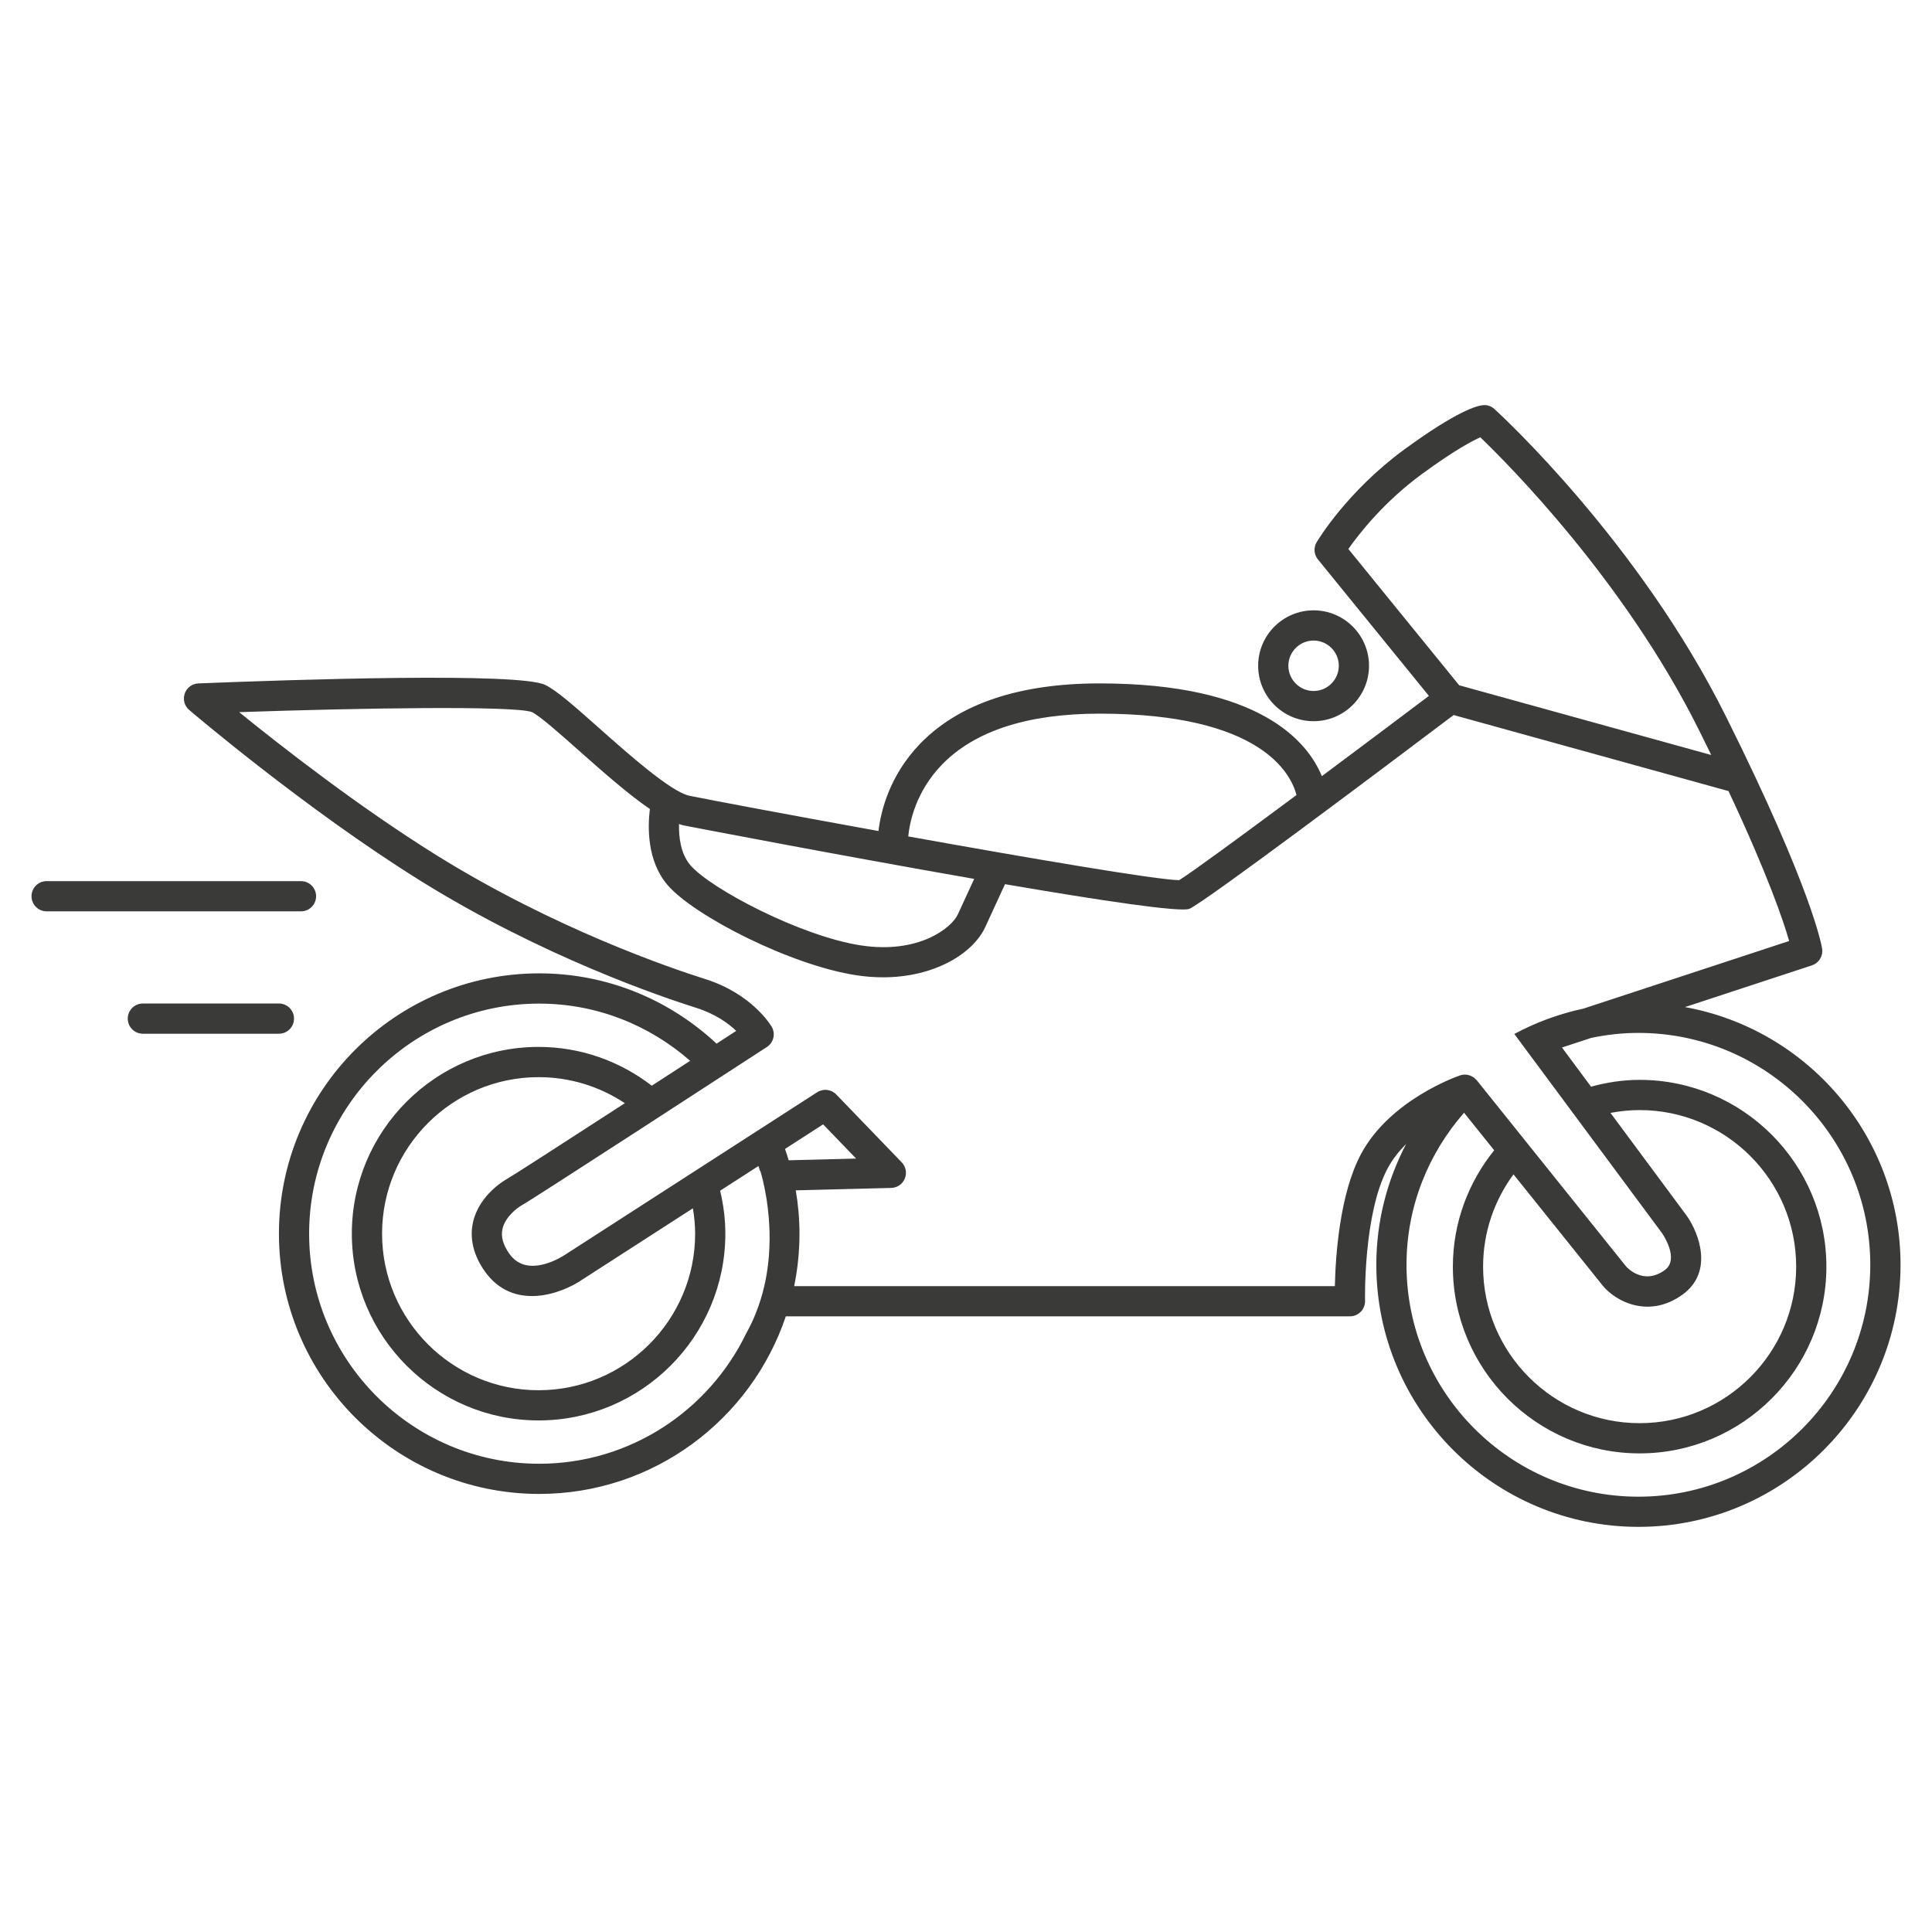 <?xml version="1.0" encoding="utf-8"?>
<!-- Generator: Adobe Illustrator 24.0.3, SVG Export Plug-In . SVG Version: 6.00 Build 0)  -->
<svg xmlns="http://www.w3.org/2000/svg" xmlns:xlink="http://www.w3.org/1999/xlink" version="1.1" x="0px" y="0px" viewBox="0 0 127.873 127.873" enable-background="new 0 0 127.873 127.873" xml:space="preserve">
<g id="Ebene_1">
</g>
<g id="Ebene_2">
	<g>
		<g id="Facebook_1_">
			<g>
				<defs>
					<path id="SVGID_1_" d="M-384.138-135.75h99.457c7.847,0,14.208,6.361,14.208,14.208v99.457c0,7.847-6.361,14.208-14.208,14.208       h-99.457c-7.847,0-14.208-6.361-14.208-14.208v-99.457C-398.347-129.389-391.985-135.75-384.138-135.75z"/>
				</defs>
				<use xlink:href="#SVGID_1_" overflow="visible" fill-rule="evenodd" clip-rule="evenodd" fill="#024BA3"/>
				<clipPath id="SVGID_2_">
					<use xlink:href="#SVGID_1_" overflow="visible"/>
				</clipPath>
				<g clip-path="url(#SVGID_2_)">
					<defs>
						<rect id="SVGID_3_" x="-668.301" y="-212.119" width="1065.611" height="2273.304"/>
					</defs>
					<use xlink:href="#SVGID_3_" overflow="visible" fill="#024BA3"/>
					<clipPath id="SVGID_4_">
						<use xlink:href="#SVGID_3_" overflow="visible"/>
					</clipPath>
				</g>
			</g>
		</g>
	</g>
</g>
<g id="final">
	<g>
		<path fill="#3A3A39" d="M20.921,59.319c0-0.552-0.447-1-1-1H3.086c-0.553,0-1,0.448-1,1s0.447,1,1,1h16.835    C20.473,60.319,20.921,59.871,20.921,59.319z"/>
		<path fill="#3A3A39" d="M86.942,47.734c2.023,0,3.669-1.646,3.669-3.669s-1.646-3.669-3.669-3.669s-3.669,1.646-3.669,3.669    S84.918,47.734,86.942,47.734z M86.942,42.396c0.92,0,1.669,0.749,1.669,1.669s-0.749,1.669-1.669,1.669s-1.669-0.749-1.669-1.669    S86.022,42.396,86.942,42.396z"/>
		<path fill="#3A3A39" d="M111.523,66.656l8.401-2.761c0.462-0.152,0.748-0.615,0.677-1.096c-0.022-0.151-0.613-3.838-6.367-15.383    c-5.765-11.569-14.934-19.989-15.321-20.342c-0.203-0.186-0.465-0.283-0.751-0.258c-0.406,0.032-1.729,0.382-5.225,2.94    c-3.765,2.756-5.711,5.994-5.792,6.13c-0.214,0.36-0.18,0.816,0.085,1.141l7.345,9.032c-2.151,1.621-4.667,3.509-7.086,5.312    c-0.944-2.299-4.107-6.139-14.706-6.139c-5.315,0-9.31,1.34-11.872,3.983c-2.058,2.122-2.616,4.516-2.767,5.787    c-5.964-1.079-11.254-2.074-12.519-2.336c-1.214-0.251-4.066-2.785-5.955-4.462c-1.735-1.542-2.837-2.505-3.579-2.87    c-1.73-0.85-16.632-0.354-22.959-0.102c-0.411,0.016-0.77,0.283-0.904,0.671c-0.135,0.388-0.019,0.82,0.294,1.087    c0.076,0.065,7.688,6.559,15.289,11.294c8.036,5.007,16.005,7.709,18.256,8.417c1.292,0.407,2.148,1.037,2.662,1.529    c-0.423,0.275-0.86,0.559-1.302,0.846c-3.079-2.878-7.201-4.653-11.738-4.653c-9.499,0-17.227,7.728-17.227,17.228    c0,9.499,7.728,17.227,17.227,17.227c7.585,0,14.028-4.934,16.322-11.755h37.338c0.27,0,0.527-0.109,0.716-0.302    s0.29-0.453,0.284-0.723c-0.002-0.057-0.122-5.75,1.498-8.775c0.324-0.605,0.753-1.136,1.222-1.608    c-1.252,2.395-1.974,5.109-1.974,7.995c0,9.566,7.782,17.348,17.348,17.348s17.348-7.782,17.348-17.348    C125.788,75.201,119.62,68.117,111.523,66.656z M89.244,36.336c0.698-0.996,2.349-3.118,4.874-4.965    c2.16-1.581,3.338-2.196,3.861-2.427c1.857,1.786,9.551,9.503,14.465,19.365c0.287,0.575,0.557,1.126,0.818,1.662l-16.684-4.615    L89.244,36.336z M62.345,50.609c2.172-2.24,5.683-3.375,10.437-3.375c10.71,0,12.671,3.999,13.029,5.387    c-3.787,2.814-7.031,5.189-7.766,5.634c-1.477-0.013-9.97-1.466-17.931-2.895C60.203,54.447,60.601,52.408,62.345,50.609z     M64.478,58.171c-0.329,0.712-0.746,1.617-1.082,2.351c-0.406,0.887-2.588,2.634-6.408,2.052    c-3.975-0.604-9.936-3.742-11.278-5.292c-0.665-0.766-0.79-1.884-0.767-2.743c0.091,0.027,0.188,0.068,0.276,0.086    C45.393,54.662,55.428,56.592,64.478,58.171z M49.385,88.261c-2.467,5.091-7.671,8.62-13.698,8.62    c-8.396,0-15.227-6.831-15.227-15.227c0-8.396,6.831-15.228,15.227-15.228c3.83,0,7.316,1.441,9.992,3.786    c-0.843,0.547-1.694,1.099-2.539,1.647c-2.08-1.6-4.67-2.567-7.492-2.567c-6.816,0-12.361,5.545-12.361,12.361    s5.545,12.361,12.361,12.361c6.815,0,12.36-5.545,12.36-12.361c0-0.98-0.127-1.929-0.345-2.843l2.537-1.635    c0.036,0.117,0.078,0.232,0.111,0.35l0.01-0.039c0,0,0.148,0.463,0.299,1.222c0.04,0.199,0.079,0.42,0.117,0.658    c0.001,0.007,0.002,0.013,0.003,0.02c0.113,0.729,0.203,1.628,0.197,2.625c0,0.02,0,0.039-0.001,0.059    c-0.003,0.325-0.015,0.66-0.041,1.004c0,0.003,0,0.005-0.001,0.008c-0.081,1.067-0.285,2.208-0.687,3.348    c-0.188,0.535-0.411,1.07-0.695,1.596C49.47,88.112,49.428,88.184,49.385,88.261z M32.084,84.141    c1.888,2.667,5.084,1.503,6.483,0.534l7.293-4.701c0.092,0.547,0.149,1.107,0.149,1.68c0,5.713-4.647,10.361-10.36,10.361    s-10.361-4.648-10.361-10.361c0-5.713,4.648-10.361,10.361-10.361c2.109,0,4.07,0.637,5.708,1.724    c-4.007,2.596-7.42,4.798-7.748,4.981c-0.191,0.104-1.878,1.069-2.297,2.877C31.139,81.622,31.132,82.795,32.084,84.141z     M51.958,76.044l2.522-1.626l2.185,2.265L52.2,76.796C52.125,76.543,52.044,76.292,51.958,76.044z M90.081,76.382    c-1.428,2.668-1.689,6.826-1.73,8.744H52.563c0.23-1.122,0.352-2.283,0.352-3.472c0-0.978-0.086-1.936-0.246-2.869l6.319-0.16    c0.396-0.01,0.749-0.253,0.899-0.62c0.151-0.367,0.07-0.788-0.205-1.074l-4.333-4.493c-0.333-0.345-0.86-0.404-1.262-0.146    l-16.632,10.72c-0.102,0.07-2.513,1.707-3.739-0.026c-0.426-0.602-0.575-1.145-0.456-1.659c0.188-0.809,1.007-1.41,1.306-1.573    c0.701-0.382,14.608-9.426,16.191-10.456c0.447-0.291,0.588-0.881,0.319-1.341c-0.052-0.089-1.298-2.18-4.41-3.16    c-2.194-0.691-9.963-3.326-17.801-8.208c-5.142-3.203-10.297-7.232-13.036-9.454c8.088-0.279,18.194-0.436,19.378-0.005    c0.536,0.264,1.856,1.436,3.133,2.57c1.83,1.625,3.377,2.964,4.674,3.845c-0.144,1.15-0.209,3.442,1.183,5.047    c1.771,2.042,8.145,5.298,12.489,5.958c0.606,0.092,1.193,0.135,1.757,0.135c3.421,0,5.971-1.584,6.771-3.333    c0.418-0.915,0.963-2.093,1.304-2.831c6.251,1.069,11.6,1.878,12.203,1.63c1.004-0.418,13.157-9.555,17.491-12.825l18.193,5.033    c2.624,5.599,3.641,8.617,4.014,9.923l-13.61,4.473c-1.621,0.348-3.161,0.915-4.58,1.681l1.211,1.633c0,0,0,0,0.001,0l1.896,2.557    c0,0,0,0,0,0l1.215,1.638c0,0,0,0,0,0l5.463,7.367c0.048,0.07,1.163,1.715,0.172,2.432c-1.458,1.055-2.561-0.239-2.569-0.252    c-0.5-0.625-9.876-12.313-9.876-12.313c-0.033-0.041-0.076-0.07-0.115-0.105l-0.038-0.047c0,0-0.024-0.013-0.034-0.019    c-0.26-0.193-0.598-0.258-0.915-0.151C96.454,71.242,92.007,72.782,90.081,76.382z M106.056,85.063    c0.875,1.093,3.087,2.229,5.306,0.623c2.063-1.495,1.096-4.052,0.279-5.218l-5.048-6.808c0.625-0.119,1.269-0.187,1.929-0.187    c5.713,0,10.361,4.648,10.361,10.361c0,5.713-4.648,10.361-10.361,10.361s-10.361-4.648-10.361-10.361    c0-2.286,0.751-4.394,2.012-6.107C102.791,80.991,105.78,84.717,106.056,85.063z M108.44,99.061    c-8.463,0-15.348-6.885-15.348-15.348c0-3.857,1.449-7.368,3.81-10.064c0.489,0.61,1.185,1.477,1.993,2.484    c-1.7,2.114-2.734,4.783-2.734,7.701c0,6.816,5.545,12.361,12.361,12.361s12.361-5.545,12.361-12.361s-5.545-12.361-12.361-12.361    c-1.116,0-2.189,0.169-3.216,0.451l-1.923-2.593l1.925-0.633c1.011-0.213,2.057-0.333,3.132-0.333    c8.463,0,15.348,6.885,15.348,15.348S116.903,99.061,108.44,99.061z"/>
		<path fill="#3A3A39" d="M19.46,67.419c0-0.552-0.447-1-1-1H9.456c-0.553,0-1,0.448-1,1s0.447,1,1,1h9.005    C19.013,68.419,19.46,67.971,19.46,67.419z"/>
	</g>
</g>
<g id="Ebene_4">
</g>
</svg>
